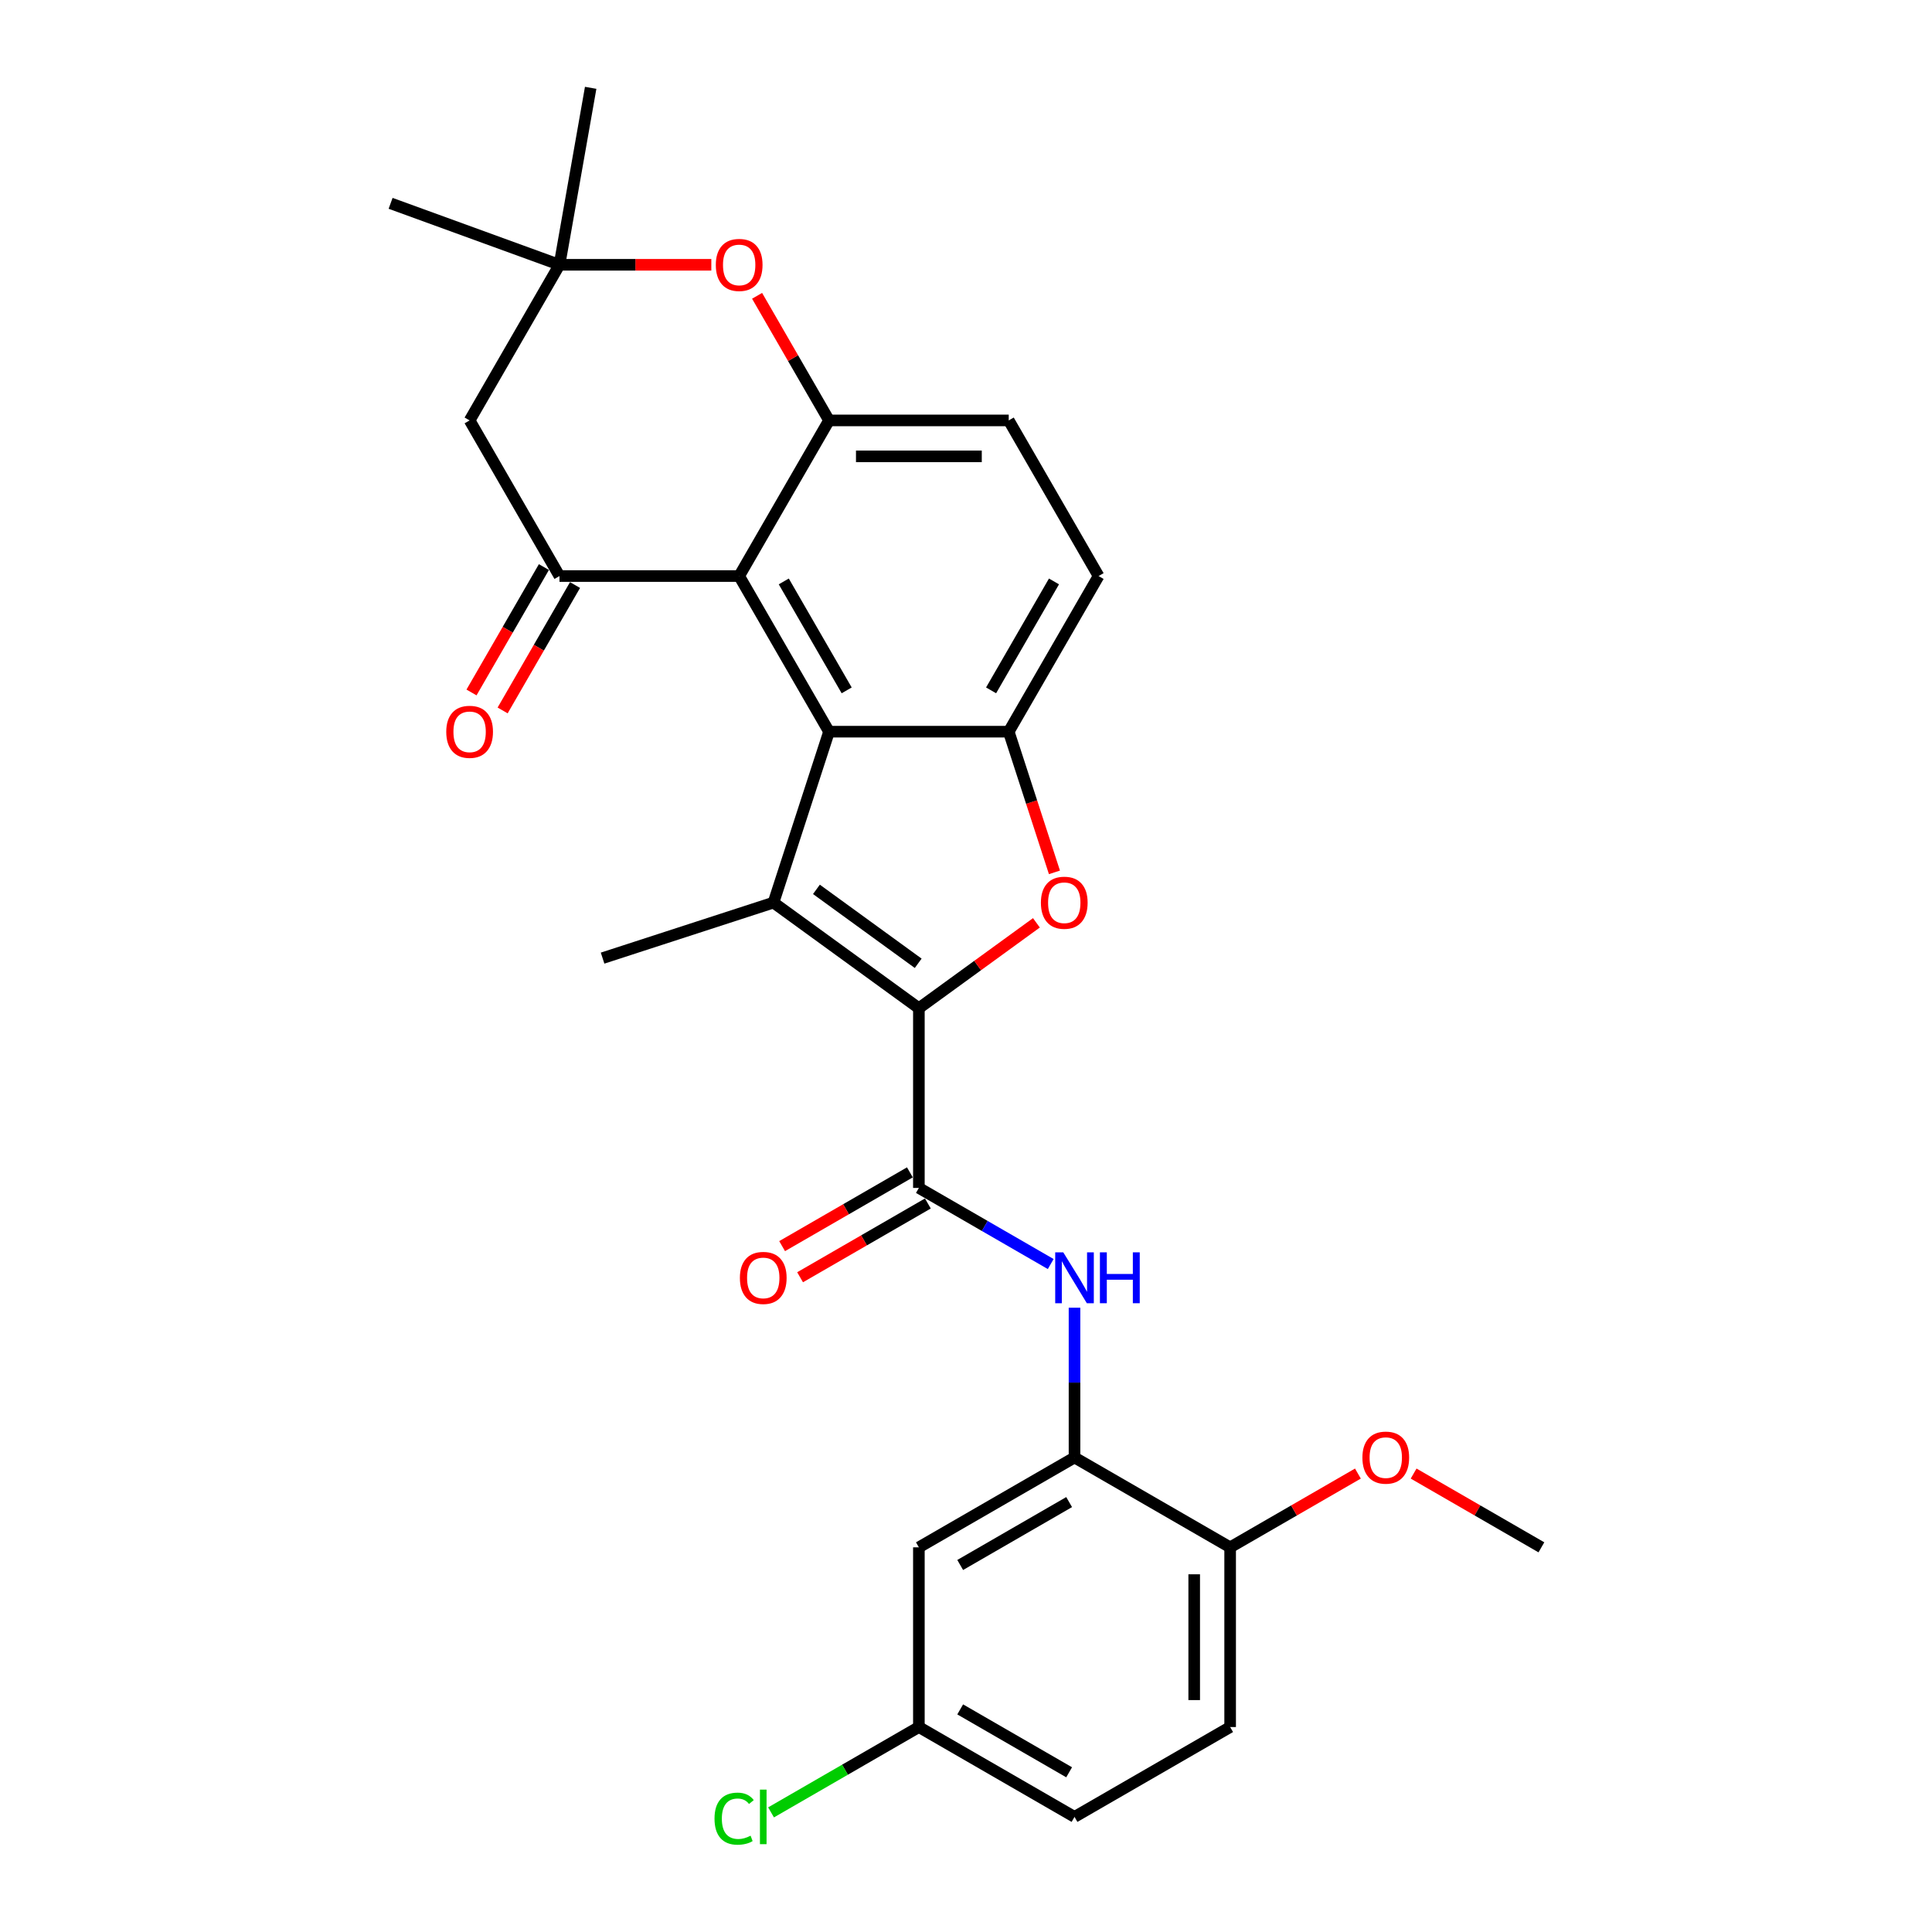 <?xml version='1.0' encoding='iso-8859-1'?>
<svg version='1.1' baseProfile='full'
              xmlns='http://www.w3.org/2000/svg'
                      xmlns:rdkit='http://www.rdkit.org/xml'
                      xmlns:xlink='http://www.w3.org/1999/xlink'
                  xml:space='preserve'
width='1000px' height='1000px' viewBox='0 0 1000 1000'>
<!-- END OF HEADER -->
<rect style='opacity:1.0;fill:#FFFFFF;stroke:none' width='1000' height='1000' x='0' y='0'> </rect>
<path class='bond-0' d='M 475.611,521.853 L 400.36,467.18' style='fill:none;fill-rule:evenodd;stroke:#000000;stroke-width:6px;stroke-linecap:butt;stroke-linejoin:miter;stroke-opacity:1' />
<path class='bond-0' d='M 475.258,498.602 L 422.582,460.331' style='fill:none;fill-rule:evenodd;stroke:#000000;stroke-width:6px;stroke-linecap:butt;stroke-linejoin:miter;stroke-opacity:1' />
<path class='bond-2' d='M 475.611,521.853 L 506.028,499.754' style='fill:none;fill-rule:evenodd;stroke:#000000;stroke-width:6px;stroke-linecap:butt;stroke-linejoin:miter;stroke-opacity:1' />
<path class='bond-2' d='M 506.028,499.754 L 536.445,477.655' style='fill:none;fill-rule:evenodd;stroke:#FF0000;stroke-width:6px;stroke-linecap:butt;stroke-linejoin:miter;stroke-opacity:1' />
<path class='bond-4' d='M 475.611,521.853 L 475.611,614.868' style='fill:none;fill-rule:evenodd;stroke:#000000;stroke-width:6px;stroke-linecap:butt;stroke-linejoin:miter;stroke-opacity:1' />
<path class='bond-1' d='M 400.36,467.18 L 429.103,378.717' style='fill:none;fill-rule:evenodd;stroke:#000000;stroke-width:6px;stroke-linecap:butt;stroke-linejoin:miter;stroke-opacity:1' />
<path class='bond-21' d='M 400.36,467.18 L 311.897,495.923' style='fill:none;fill-rule:evenodd;stroke:#000000;stroke-width:6px;stroke-linecap:butt;stroke-linejoin:miter;stroke-opacity:1' />
<path class='bond-3' d='M 429.103,378.717 L 382.596,298.164' style='fill:none;fill-rule:evenodd;stroke:#000000;stroke-width:6px;stroke-linecap:butt;stroke-linejoin:miter;stroke-opacity:1' />
<path class='bond-3' d='M 438.238,357.333 L 405.683,300.945' style='fill:none;fill-rule:evenodd;stroke:#000000;stroke-width:6px;stroke-linecap:butt;stroke-linejoin:miter;stroke-opacity:1' />
<path class='bond-28' d='M 429.103,378.717 L 522.119,378.717' style='fill:none;fill-rule:evenodd;stroke:#000000;stroke-width:6px;stroke-linecap:butt;stroke-linejoin:miter;stroke-opacity:1' />
<path class='bond-5' d='M 545.778,451.535 L 533.949,415.126' style='fill:none;fill-rule:evenodd;stroke:#FF0000;stroke-width:6px;stroke-linecap:butt;stroke-linejoin:miter;stroke-opacity:1' />
<path class='bond-5' d='M 533.949,415.126 L 522.119,378.717' style='fill:none;fill-rule:evenodd;stroke:#000000;stroke-width:6px;stroke-linecap:butt;stroke-linejoin:miter;stroke-opacity:1' />
<path class='bond-6' d='M 382.596,298.164 L 289.581,298.164' style='fill:none;fill-rule:evenodd;stroke:#000000;stroke-width:6px;stroke-linecap:butt;stroke-linejoin:miter;stroke-opacity:1' />
<path class='bond-7' d='M 382.596,298.164 L 429.103,217.61' style='fill:none;fill-rule:evenodd;stroke:#000000;stroke-width:6px;stroke-linecap:butt;stroke-linejoin:miter;stroke-opacity:1' />
<path class='bond-8' d='M 475.611,614.868 L 509.73,634.567' style='fill:none;fill-rule:evenodd;stroke:#000000;stroke-width:6px;stroke-linecap:butt;stroke-linejoin:miter;stroke-opacity:1' />
<path class='bond-8' d='M 509.73,634.567 L 543.849,654.266' style='fill:none;fill-rule:evenodd;stroke:#0000FF;stroke-width:6px;stroke-linecap:butt;stroke-linejoin:miter;stroke-opacity:1' />
<path class='bond-16' d='M 470.96,606.813 L 437.892,625.905' style='fill:none;fill-rule:evenodd;stroke:#000000;stroke-width:6px;stroke-linecap:butt;stroke-linejoin:miter;stroke-opacity:1' />
<path class='bond-16' d='M 437.892,625.905 L 404.824,644.997' style='fill:none;fill-rule:evenodd;stroke:#FF0000;stroke-width:6px;stroke-linecap:butt;stroke-linejoin:miter;stroke-opacity:1' />
<path class='bond-16' d='M 480.262,622.924 L 447.194,642.015' style='fill:none;fill-rule:evenodd;stroke:#000000;stroke-width:6px;stroke-linecap:butt;stroke-linejoin:miter;stroke-opacity:1' />
<path class='bond-16' d='M 447.194,642.015 L 414.126,661.107' style='fill:none;fill-rule:evenodd;stroke:#FF0000;stroke-width:6px;stroke-linecap:butt;stroke-linejoin:miter;stroke-opacity:1' />
<path class='bond-17' d='M 522.119,378.717 L 568.626,298.164' style='fill:none;fill-rule:evenodd;stroke:#000000;stroke-width:6px;stroke-linecap:butt;stroke-linejoin:miter;stroke-opacity:1' />
<path class='bond-17' d='M 512.984,357.333 L 545.539,300.945' style='fill:none;fill-rule:evenodd;stroke:#000000;stroke-width:6px;stroke-linecap:butt;stroke-linejoin:miter;stroke-opacity:1' />
<path class='bond-11' d='M 289.581,298.164 L 243.073,217.61' style='fill:none;fill-rule:evenodd;stroke:#000000;stroke-width:6px;stroke-linecap:butt;stroke-linejoin:miter;stroke-opacity:1' />
<path class='bond-14' d='M 281.525,293.513 L 262.788,325.967' style='fill:none;fill-rule:evenodd;stroke:#000000;stroke-width:6px;stroke-linecap:butt;stroke-linejoin:miter;stroke-opacity:1' />
<path class='bond-14' d='M 262.788,325.967 L 244.05,358.421' style='fill:none;fill-rule:evenodd;stroke:#FF0000;stroke-width:6px;stroke-linecap:butt;stroke-linejoin:miter;stroke-opacity:1' />
<path class='bond-14' d='M 297.636,302.815 L 278.898,335.269' style='fill:none;fill-rule:evenodd;stroke:#000000;stroke-width:6px;stroke-linecap:butt;stroke-linejoin:miter;stroke-opacity:1' />
<path class='bond-14' d='M 278.898,335.269 L 260.161,367.723' style='fill:none;fill-rule:evenodd;stroke:#FF0000;stroke-width:6px;stroke-linecap:butt;stroke-linejoin:miter;stroke-opacity:1' />
<path class='bond-9' d='M 429.103,217.61 L 410.484,185.361' style='fill:none;fill-rule:evenodd;stroke:#000000;stroke-width:6px;stroke-linecap:butt;stroke-linejoin:miter;stroke-opacity:1' />
<path class='bond-9' d='M 410.484,185.361 L 391.865,153.111' style='fill:none;fill-rule:evenodd;stroke:#FF0000;stroke-width:6px;stroke-linecap:butt;stroke-linejoin:miter;stroke-opacity:1' />
<path class='bond-29' d='M 429.103,217.61 L 522.119,217.61' style='fill:none;fill-rule:evenodd;stroke:#000000;stroke-width:6px;stroke-linecap:butt;stroke-linejoin:miter;stroke-opacity:1' />
<path class='bond-29' d='M 443.056,236.213 L 508.166,236.213' style='fill:none;fill-rule:evenodd;stroke:#000000;stroke-width:6px;stroke-linecap:butt;stroke-linejoin:miter;stroke-opacity:1' />
<path class='bond-10' d='M 556.165,676.872 L 556.165,715.632' style='fill:none;fill-rule:evenodd;stroke:#0000FF;stroke-width:6px;stroke-linecap:butt;stroke-linejoin:miter;stroke-opacity:1' />
<path class='bond-10' d='M 556.165,715.632 L 556.165,754.391' style='fill:none;fill-rule:evenodd;stroke:#000000;stroke-width:6px;stroke-linecap:butt;stroke-linejoin:miter;stroke-opacity:1' />
<path class='bond-12' d='M 368.178,137.057 L 328.879,137.057' style='fill:none;fill-rule:evenodd;stroke:#FF0000;stroke-width:6px;stroke-linecap:butt;stroke-linejoin:miter;stroke-opacity:1' />
<path class='bond-12' d='M 328.879,137.057 L 289.581,137.057' style='fill:none;fill-rule:evenodd;stroke:#000000;stroke-width:6px;stroke-linecap:butt;stroke-linejoin:miter;stroke-opacity:1' />
<path class='bond-13' d='M 556.165,754.391 L 475.611,800.899' style='fill:none;fill-rule:evenodd;stroke:#000000;stroke-width:6px;stroke-linecap:butt;stroke-linejoin:miter;stroke-opacity:1' />
<path class='bond-13' d='M 553.383,777.478 L 496.996,810.033' style='fill:none;fill-rule:evenodd;stroke:#000000;stroke-width:6px;stroke-linecap:butt;stroke-linejoin:miter;stroke-opacity:1' />
<path class='bond-15' d='M 556.165,754.391 L 636.718,800.899' style='fill:none;fill-rule:evenodd;stroke:#000000;stroke-width:6px;stroke-linecap:butt;stroke-linejoin:miter;stroke-opacity:1' />
<path class='bond-31' d='M 243.073,217.61 L 289.581,137.057' style='fill:none;fill-rule:evenodd;stroke:#000000;stroke-width:6px;stroke-linecap:butt;stroke-linejoin:miter;stroke-opacity:1' />
<path class='bond-25' d='M 289.581,137.057 L 305.732,45.455' style='fill:none;fill-rule:evenodd;stroke:#000000;stroke-width:6px;stroke-linecap:butt;stroke-linejoin:miter;stroke-opacity:1' />
<path class='bond-26' d='M 289.581,137.057 L 202.175,105.244' style='fill:none;fill-rule:evenodd;stroke:#000000;stroke-width:6px;stroke-linecap:butt;stroke-linejoin:miter;stroke-opacity:1' />
<path class='bond-20' d='M 475.611,800.899 L 475.611,893.914' style='fill:none;fill-rule:evenodd;stroke:#000000;stroke-width:6px;stroke-linecap:butt;stroke-linejoin:miter;stroke-opacity:1' />
<path class='bond-19' d='M 636.718,800.899 L 636.718,893.914' style='fill:none;fill-rule:evenodd;stroke:#000000;stroke-width:6px;stroke-linecap:butt;stroke-linejoin:miter;stroke-opacity:1' />
<path class='bond-19' d='M 618.115,814.851 L 618.115,879.962' style='fill:none;fill-rule:evenodd;stroke:#000000;stroke-width:6px;stroke-linecap:butt;stroke-linejoin:miter;stroke-opacity:1' />
<path class='bond-24' d='M 636.718,800.899 L 669.786,781.807' style='fill:none;fill-rule:evenodd;stroke:#000000;stroke-width:6px;stroke-linecap:butt;stroke-linejoin:miter;stroke-opacity:1' />
<path class='bond-24' d='M 669.786,781.807 L 702.854,762.715' style='fill:none;fill-rule:evenodd;stroke:#FF0000;stroke-width:6px;stroke-linecap:butt;stroke-linejoin:miter;stroke-opacity:1' />
<path class='bond-18' d='M 568.626,298.164 L 522.119,217.61' style='fill:none;fill-rule:evenodd;stroke:#000000;stroke-width:6px;stroke-linecap:butt;stroke-linejoin:miter;stroke-opacity:1' />
<path class='bond-22' d='M 636.718,893.914 L 556.165,940.422' style='fill:none;fill-rule:evenodd;stroke:#000000;stroke-width:6px;stroke-linecap:butt;stroke-linejoin:miter;stroke-opacity:1' />
<path class='bond-23' d='M 475.611,893.914 L 437.353,916.002' style='fill:none;fill-rule:evenodd;stroke:#000000;stroke-width:6px;stroke-linecap:butt;stroke-linejoin:miter;stroke-opacity:1' />
<path class='bond-23' d='M 437.353,916.002 L 399.094,938.091' style='fill:none;fill-rule:evenodd;stroke:#00CC00;stroke-width:6px;stroke-linecap:butt;stroke-linejoin:miter;stroke-opacity:1' />
<path class='bond-30' d='M 475.611,893.914 L 556.165,940.422' style='fill:none;fill-rule:evenodd;stroke:#000000;stroke-width:6px;stroke-linecap:butt;stroke-linejoin:miter;stroke-opacity:1' />
<path class='bond-30' d='M 496.996,884.779 L 553.383,917.335' style='fill:none;fill-rule:evenodd;stroke:#000000;stroke-width:6px;stroke-linecap:butt;stroke-linejoin:miter;stroke-opacity:1' />
<path class='bond-27' d='M 731.689,762.715 L 764.757,781.807' style='fill:none;fill-rule:evenodd;stroke:#FF0000;stroke-width:6px;stroke-linecap:butt;stroke-linejoin:miter;stroke-opacity:1' />
<path class='bond-27' d='M 764.757,781.807 L 797.825,800.899' style='fill:none;fill-rule:evenodd;stroke:#000000;stroke-width:6px;stroke-linecap:butt;stroke-linejoin:miter;stroke-opacity:1' />
<path  class='atom-3' d='M 538.77 467.254
Q 538.77 460.929, 541.895 457.395
Q 545.021 453.86, 550.862 453.86
Q 556.703 453.86, 559.829 457.395
Q 562.954 460.929, 562.954 467.254
Q 562.954 473.654, 559.791 477.3
Q 556.629 480.909, 550.862 480.909
Q 545.058 480.909, 541.895 477.3
Q 538.77 473.691, 538.77 467.254
M 550.862 477.933
Q 554.88 477.933, 557.038 475.254
Q 559.233 472.538, 559.233 467.254
Q 559.233 462.083, 557.038 459.478
Q 554.88 456.837, 550.862 456.837
Q 546.844 456.837, 544.648 459.441
Q 542.491 462.046, 542.491 467.254
Q 542.491 472.575, 544.648 475.254
Q 546.844 477.933, 550.862 477.933
' fill='#FF0000'/>
<path  class='atom-9' d='M 550.342 648.205
L 558.974 662.157
Q 559.829 663.534, 561.206 666.027
Q 562.583 668.519, 562.657 668.668
L 562.657 648.205
L 566.154 648.205
L 566.154 674.547
L 562.545 674.547
L 553.281 659.292
Q 552.202 657.506, 551.049 655.46
Q 549.933 653.414, 549.598 652.781
L 549.598 674.547
L 546.175 674.547
L 546.175 648.205
L 550.342 648.205
' fill='#0000FF'/>
<path  class='atom-9' d='M 569.317 648.205
L 572.889 648.205
L 572.889 659.404
L 586.357 659.404
L 586.357 648.205
L 589.929 648.205
L 589.929 674.547
L 586.357 674.547
L 586.357 662.38
L 572.889 662.38
L 572.889 674.547
L 569.317 674.547
L 569.317 648.205
' fill='#0000FF'/>
<path  class='atom-10' d='M 370.504 137.131
Q 370.504 130.806, 373.629 127.271
Q 376.754 123.737, 382.596 123.737
Q 388.437 123.737, 391.562 127.271
Q 394.688 130.806, 394.688 137.131
Q 394.688 143.531, 391.525 147.177
Q 388.363 150.786, 382.596 150.786
Q 376.792 150.786, 373.629 147.177
Q 370.504 143.568, 370.504 137.131
M 382.596 147.809
Q 386.614 147.809, 388.772 145.13
Q 390.967 142.414, 390.967 137.131
Q 390.967 131.959, 388.772 129.355
Q 386.614 126.713, 382.596 126.713
Q 378.578 126.713, 376.382 129.318
Q 374.224 131.922, 374.224 137.131
Q 374.224 142.452, 376.382 145.13
Q 378.578 147.809, 382.596 147.809
' fill='#FF0000'/>
<path  class='atom-15' d='M 230.981 378.792
Q 230.981 372.467, 234.106 368.932
Q 237.232 365.398, 243.073 365.398
Q 248.914 365.398, 252.04 368.932
Q 255.165 372.467, 255.165 378.792
Q 255.165 385.191, 252.002 388.837
Q 248.84 392.446, 243.073 392.446
Q 237.269 392.446, 234.106 388.837
Q 230.981 385.228, 230.981 378.792
M 243.073 389.47
Q 247.091 389.47, 249.249 386.791
Q 251.444 384.075, 251.444 378.792
Q 251.444 373.62, 249.249 371.016
Q 247.091 368.374, 243.073 368.374
Q 239.055 368.374, 236.86 370.978
Q 234.702 373.583, 234.702 378.792
Q 234.702 384.112, 236.86 386.791
Q 239.055 389.47, 243.073 389.47
' fill='#FF0000'/>
<path  class='atom-17' d='M 382.965 661.45
Q 382.965 655.125, 386.091 651.591
Q 389.216 648.056, 395.057 648.056
Q 400.899 648.056, 404.024 651.591
Q 407.149 655.125, 407.149 661.45
Q 407.149 667.85, 403.987 671.496
Q 400.824 675.105, 395.057 675.105
Q 389.253 675.105, 386.091 671.496
Q 382.965 667.887, 382.965 661.45
M 395.057 672.128
Q 399.076 672.128, 401.234 669.45
Q 403.429 666.734, 403.429 661.45
Q 403.429 656.279, 401.234 653.674
Q 399.076 651.033, 395.057 651.033
Q 391.039 651.033, 388.844 653.637
Q 386.686 656.241, 386.686 661.45
Q 386.686 666.771, 388.844 669.45
Q 391.039 672.128, 395.057 672.128
' fill='#FF0000'/>
<path  class='atom-24' d='M 369.832 941.333
Q 369.832 934.785, 372.883 931.362
Q 375.971 927.902, 381.812 927.902
Q 387.244 927.902, 390.146 931.734
L 387.691 933.743
Q 385.57 930.953, 381.812 930.953
Q 377.831 930.953, 375.71 933.631
Q 373.627 936.273, 373.627 941.333
Q 373.627 946.542, 375.785 949.221
Q 377.98 951.9, 382.221 951.9
Q 385.123 951.9, 388.509 950.151
L 389.551 952.941
Q 388.174 953.834, 386.091 954.355
Q 384.007 954.876, 381.7 954.876
Q 375.971 954.876, 372.883 951.379
Q 369.832 947.881, 369.832 941.333
' fill='#00CC00'/>
<path  class='atom-24' d='M 393.346 926.302
L 396.769 926.302
L 396.769 954.541
L 393.346 954.541
L 393.346 926.302
' fill='#00CC00'/>
<path  class='atom-25' d='M 705.18 754.466
Q 705.18 748.14, 708.305 744.606
Q 711.43 741.071, 717.272 741.071
Q 723.113 741.071, 726.238 744.606
Q 729.364 748.14, 729.364 754.466
Q 729.364 760.865, 726.201 764.511
Q 723.039 768.12, 717.272 768.12
Q 711.467 768.12, 708.305 764.511
Q 705.18 760.902, 705.18 754.466
M 717.272 765.144
Q 721.29 765.144, 723.448 762.465
Q 725.643 759.749, 725.643 754.466
Q 725.643 749.294, 723.448 746.689
Q 721.29 744.048, 717.272 744.048
Q 713.253 744.048, 711.058 746.652
Q 708.9 749.257, 708.9 754.466
Q 708.9 759.786, 711.058 762.465
Q 713.253 765.144, 717.272 765.144
' fill='#FF0000'/>
</svg>
